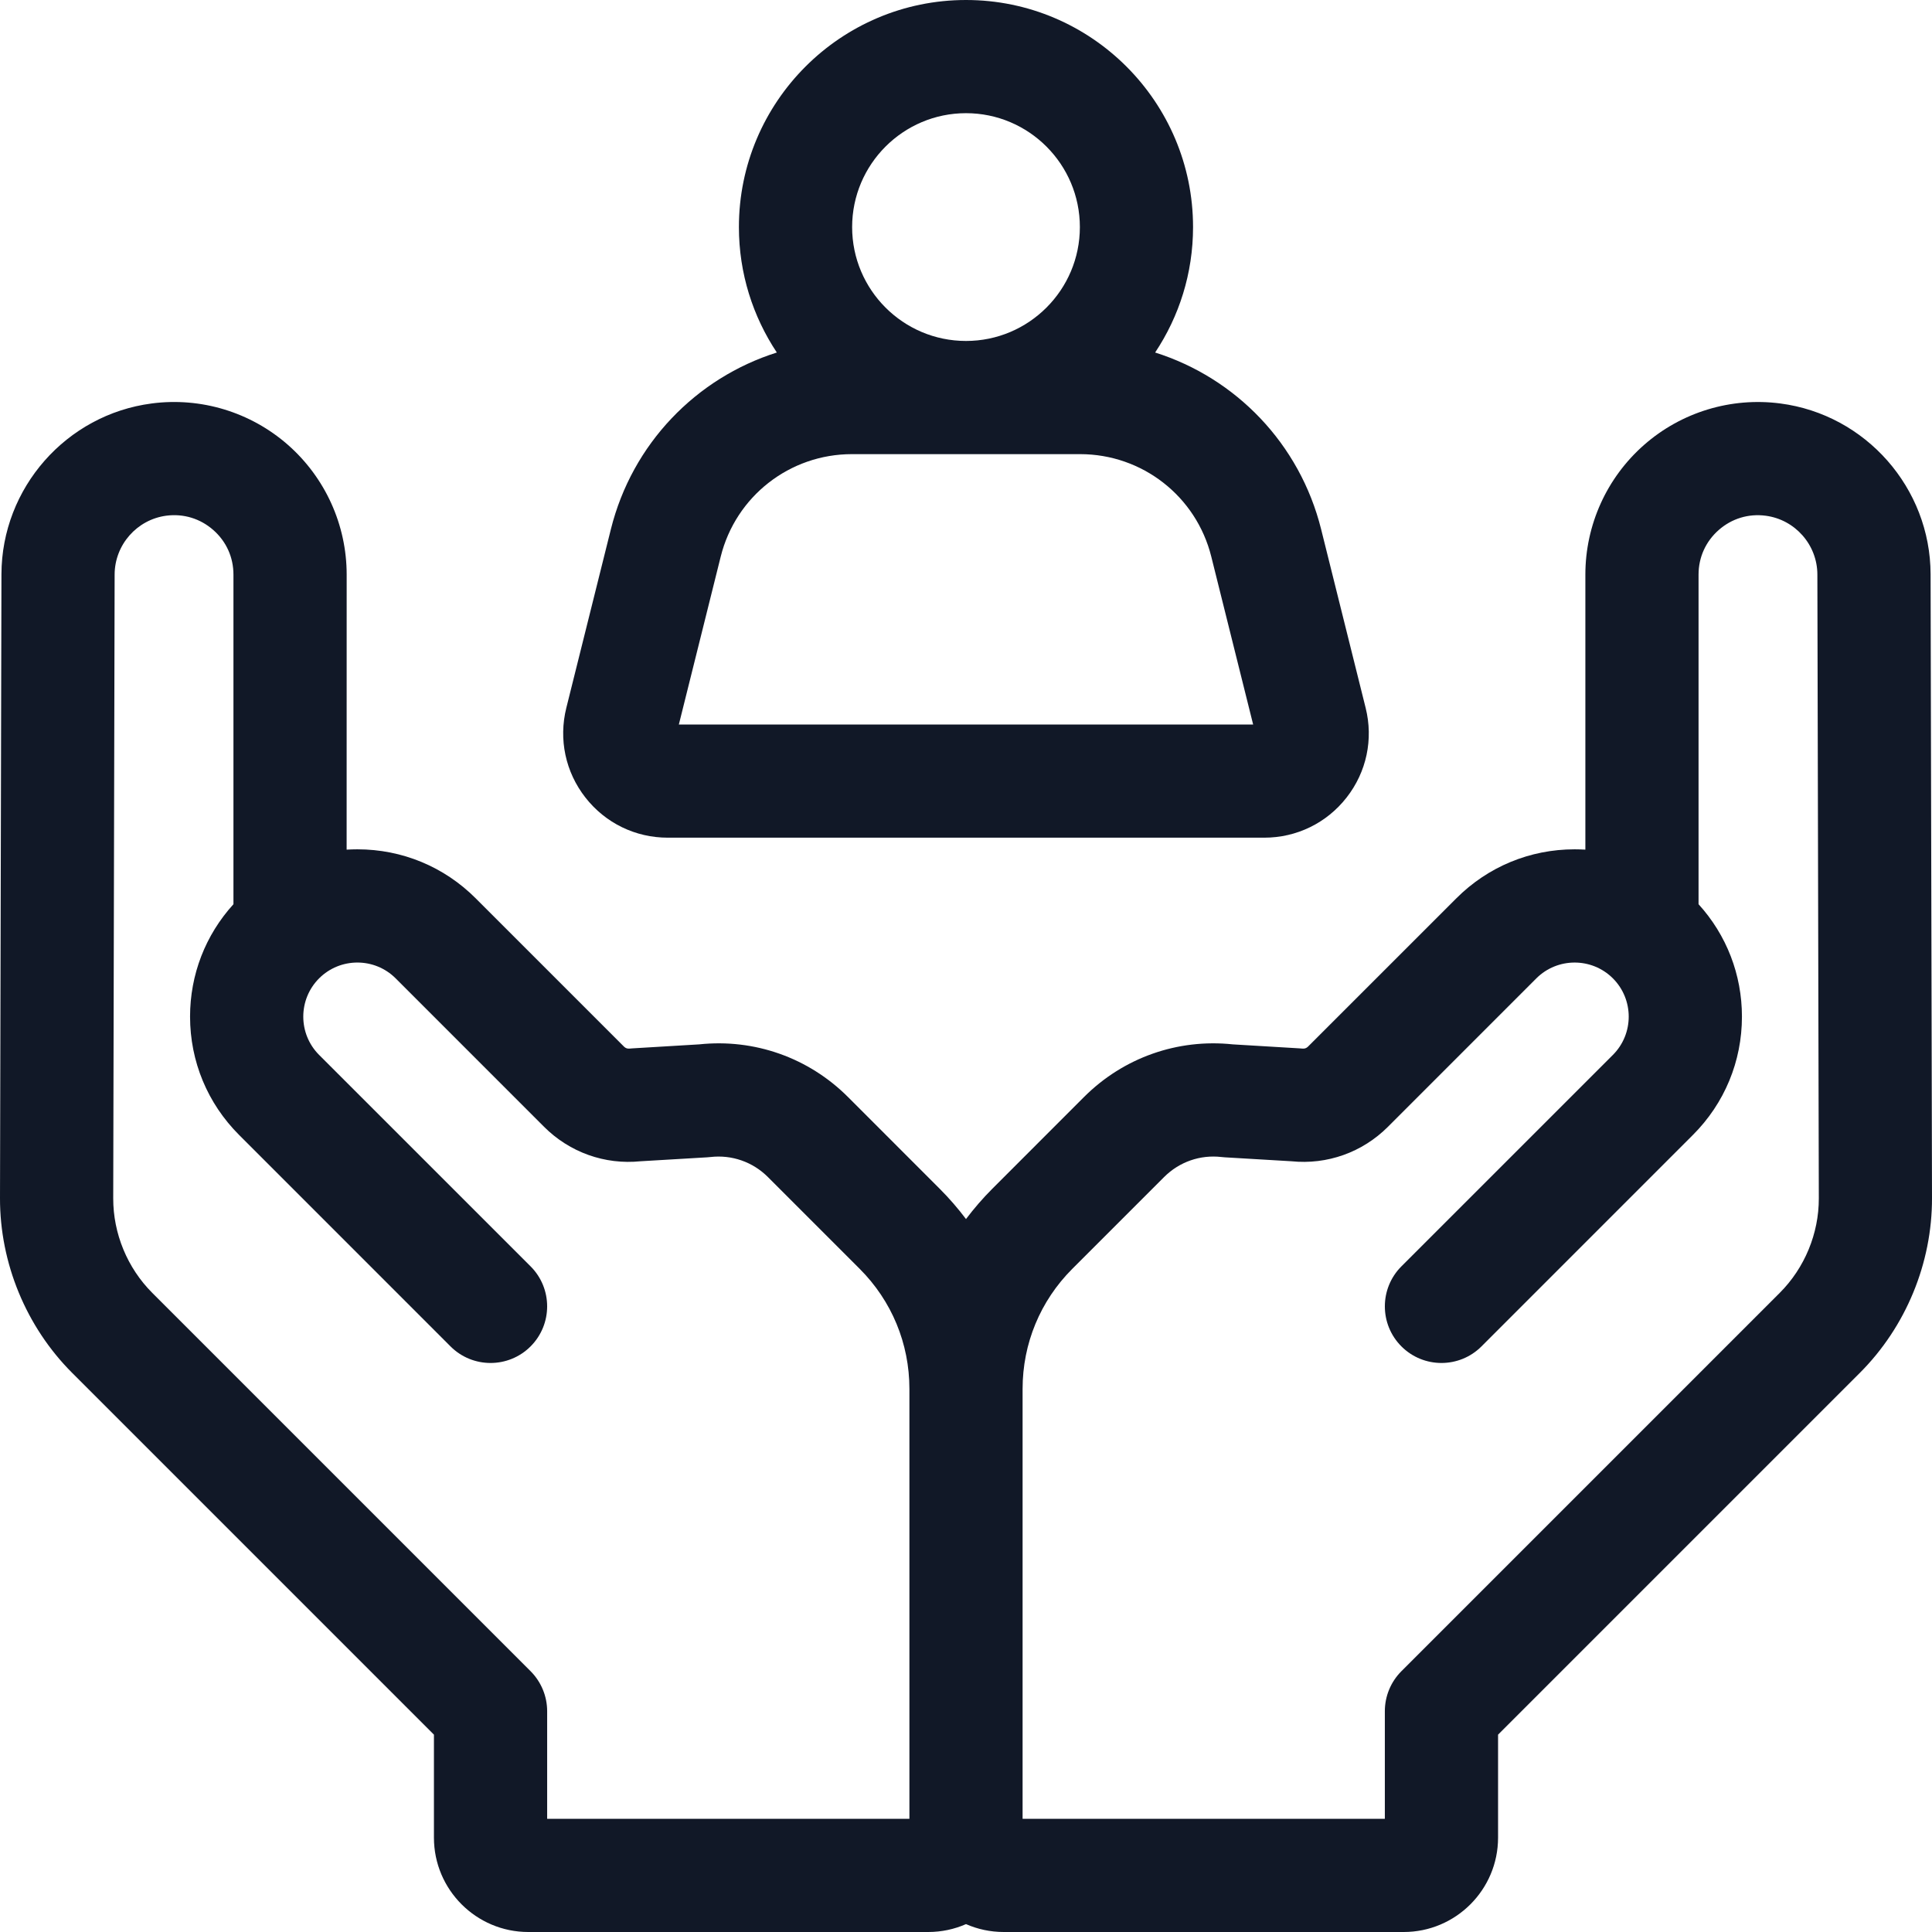 <svg width="48" height="48" viewBox="0 0 48 48" fill="none" xmlns="http://www.w3.org/2000/svg">
<g clip-path="url(#clip0_1669_17197)">
<path d="M16.591 20.812H31.409C32.214 20.812 32.96 20.449 33.456 19.814C33.952 19.18 34.124 18.368 33.929 17.587L32.823 13.149C32.292 11.022 30.703 9.391 28.699 8.758C29.294 7.864 29.641 6.793 29.641 5.641C29.641 2.531 27.111 0 24 0C20.889 0 18.358 2.531 18.358 5.642C18.358 6.793 18.706 7.864 19.3 8.758C17.297 9.391 15.707 11.022 15.177 13.149L14.07 17.587C13.876 18.368 14.048 19.18 14.544 19.814C15.04 20.449 15.786 20.812 16.591 20.812ZM24 2.812C25.56 2.812 26.829 4.082 26.829 5.642C26.829 7.202 25.56 8.471 24 8.471C22.44 8.471 21.171 7.202 21.171 5.642C21.171 4.082 22.44 2.812 24 2.812ZM17.906 13.829C18.28 12.33 19.62 11.283 21.165 11.283H26.835C28.38 11.283 29.72 12.33 30.094 13.829L31.134 18H16.866L17.906 13.829Z" fill="#111827"/>
<path d="M47.965 14.266C47.96 12.124 46.354 10.3 44.231 10.024C43.007 9.864 41.774 10.239 40.847 11.053C39.919 11.868 39.388 13.042 39.388 14.276L39.388 21.109C39.299 21.104 39.21 21.101 39.121 21.101C38.011 21.101 36.967 21.533 36.182 22.319L32.495 26.005C32.459 26.041 32.409 26.058 32.359 26.052C32.333 26.049 32.308 26.047 32.282 26.046L30.629 25.947C29.256 25.802 27.911 26.277 26.933 27.254L24.653 29.535C24.416 29.772 24.199 30.024 24 30.287C23.802 30.024 23.584 29.772 23.347 29.535L21.067 27.254C20.089 26.277 18.744 25.802 17.371 25.947L15.718 26.046C15.693 26.047 15.667 26.049 15.641 26.052C15.59 26.058 15.541 26.041 15.505 26.005L11.819 22.319C11.034 21.533 9.99 21.101 8.879 21.101C8.79 21.101 8.701 21.104 8.612 21.109L8.613 14.276C8.613 13.042 8.081 11.868 7.154 11.053C6.226 10.239 4.993 9.863 3.769 10.024C1.646 10.3 0.041 12.124 0.036 14.266L1.52597e-05 29.766C-0.004 31.383 0.65 32.966 1.793 34.109L10.781 43.097V45.656C10.781 46.949 11.833 48 13.125 48H23.062C23.396 48 23.713 47.93 24 47.804C24.287 47.93 24.604 48 24.938 48H34.875C36.167 48 37.219 46.949 37.219 45.656V43.097L46.207 34.109C47.35 32.966 48.004 31.383 48 29.766L47.965 14.266ZM44.218 32.12L34.818 41.52C34.554 41.784 34.406 42.142 34.406 42.514V45.188H25.406V34.507C25.406 33.38 25.845 32.32 26.642 31.523L28.922 29.243C29.299 28.866 29.819 28.684 30.349 28.746C30.375 28.749 30.4 28.751 30.426 28.753L32.082 28.851C32.975 28.942 33.848 28.63 34.484 27.994L38.17 24.307C38.695 23.784 39.547 23.783 40.072 24.307C40.596 24.832 40.596 25.684 40.072 26.209L34.818 31.462C34.269 32.011 34.269 32.902 34.818 33.451C35.367 34 36.258 34 36.807 33.451L42.06 28.197C42.846 27.412 43.278 26.368 43.278 25.258C43.278 24.216 42.897 23.232 42.2 22.465L42.2 14.276C42.2 13.845 42.379 13.451 42.702 13.167C43.026 12.883 43.44 12.757 43.867 12.813C44.598 12.908 45.151 13.536 45.152 14.273L45.188 29.773C45.19 30.646 44.836 31.502 44.218 32.12ZM3.782 32.12C3.164 31.502 2.811 30.646 2.813 29.773L2.848 14.273C2.85 13.536 3.402 12.908 4.133 12.812C4.56 12.757 4.974 12.883 5.298 13.167C5.622 13.451 5.8 13.845 5.8 14.276L5.8 22.465C5.103 23.232 4.722 24.215 4.722 25.258C4.722 26.368 5.155 27.412 5.94 28.197L11.193 33.451C11.742 34 12.633 34 13.182 33.451C13.731 32.901 13.731 32.011 13.182 31.462L7.928 26.209C7.404 25.684 7.404 24.832 7.928 24.307C8.453 23.783 9.305 23.783 9.83 24.307L13.516 27.994C14.152 28.63 15.025 28.942 15.918 28.851L17.574 28.753C17.6 28.751 17.625 28.749 17.651 28.746C18.18 28.685 18.701 28.866 19.078 29.243L21.358 31.523C22.155 32.32 22.594 33.38 22.594 34.507V45.188H13.594V42.514C13.594 42.142 13.445 41.784 13.182 41.52L3.782 32.12Z" fill="#111827"/>
</g>
<defs>
<clipPath id="clip0_1669_17197">
<rect width="48" height="48" fill="white"/>
</clipPath>
</defs>
</svg>
